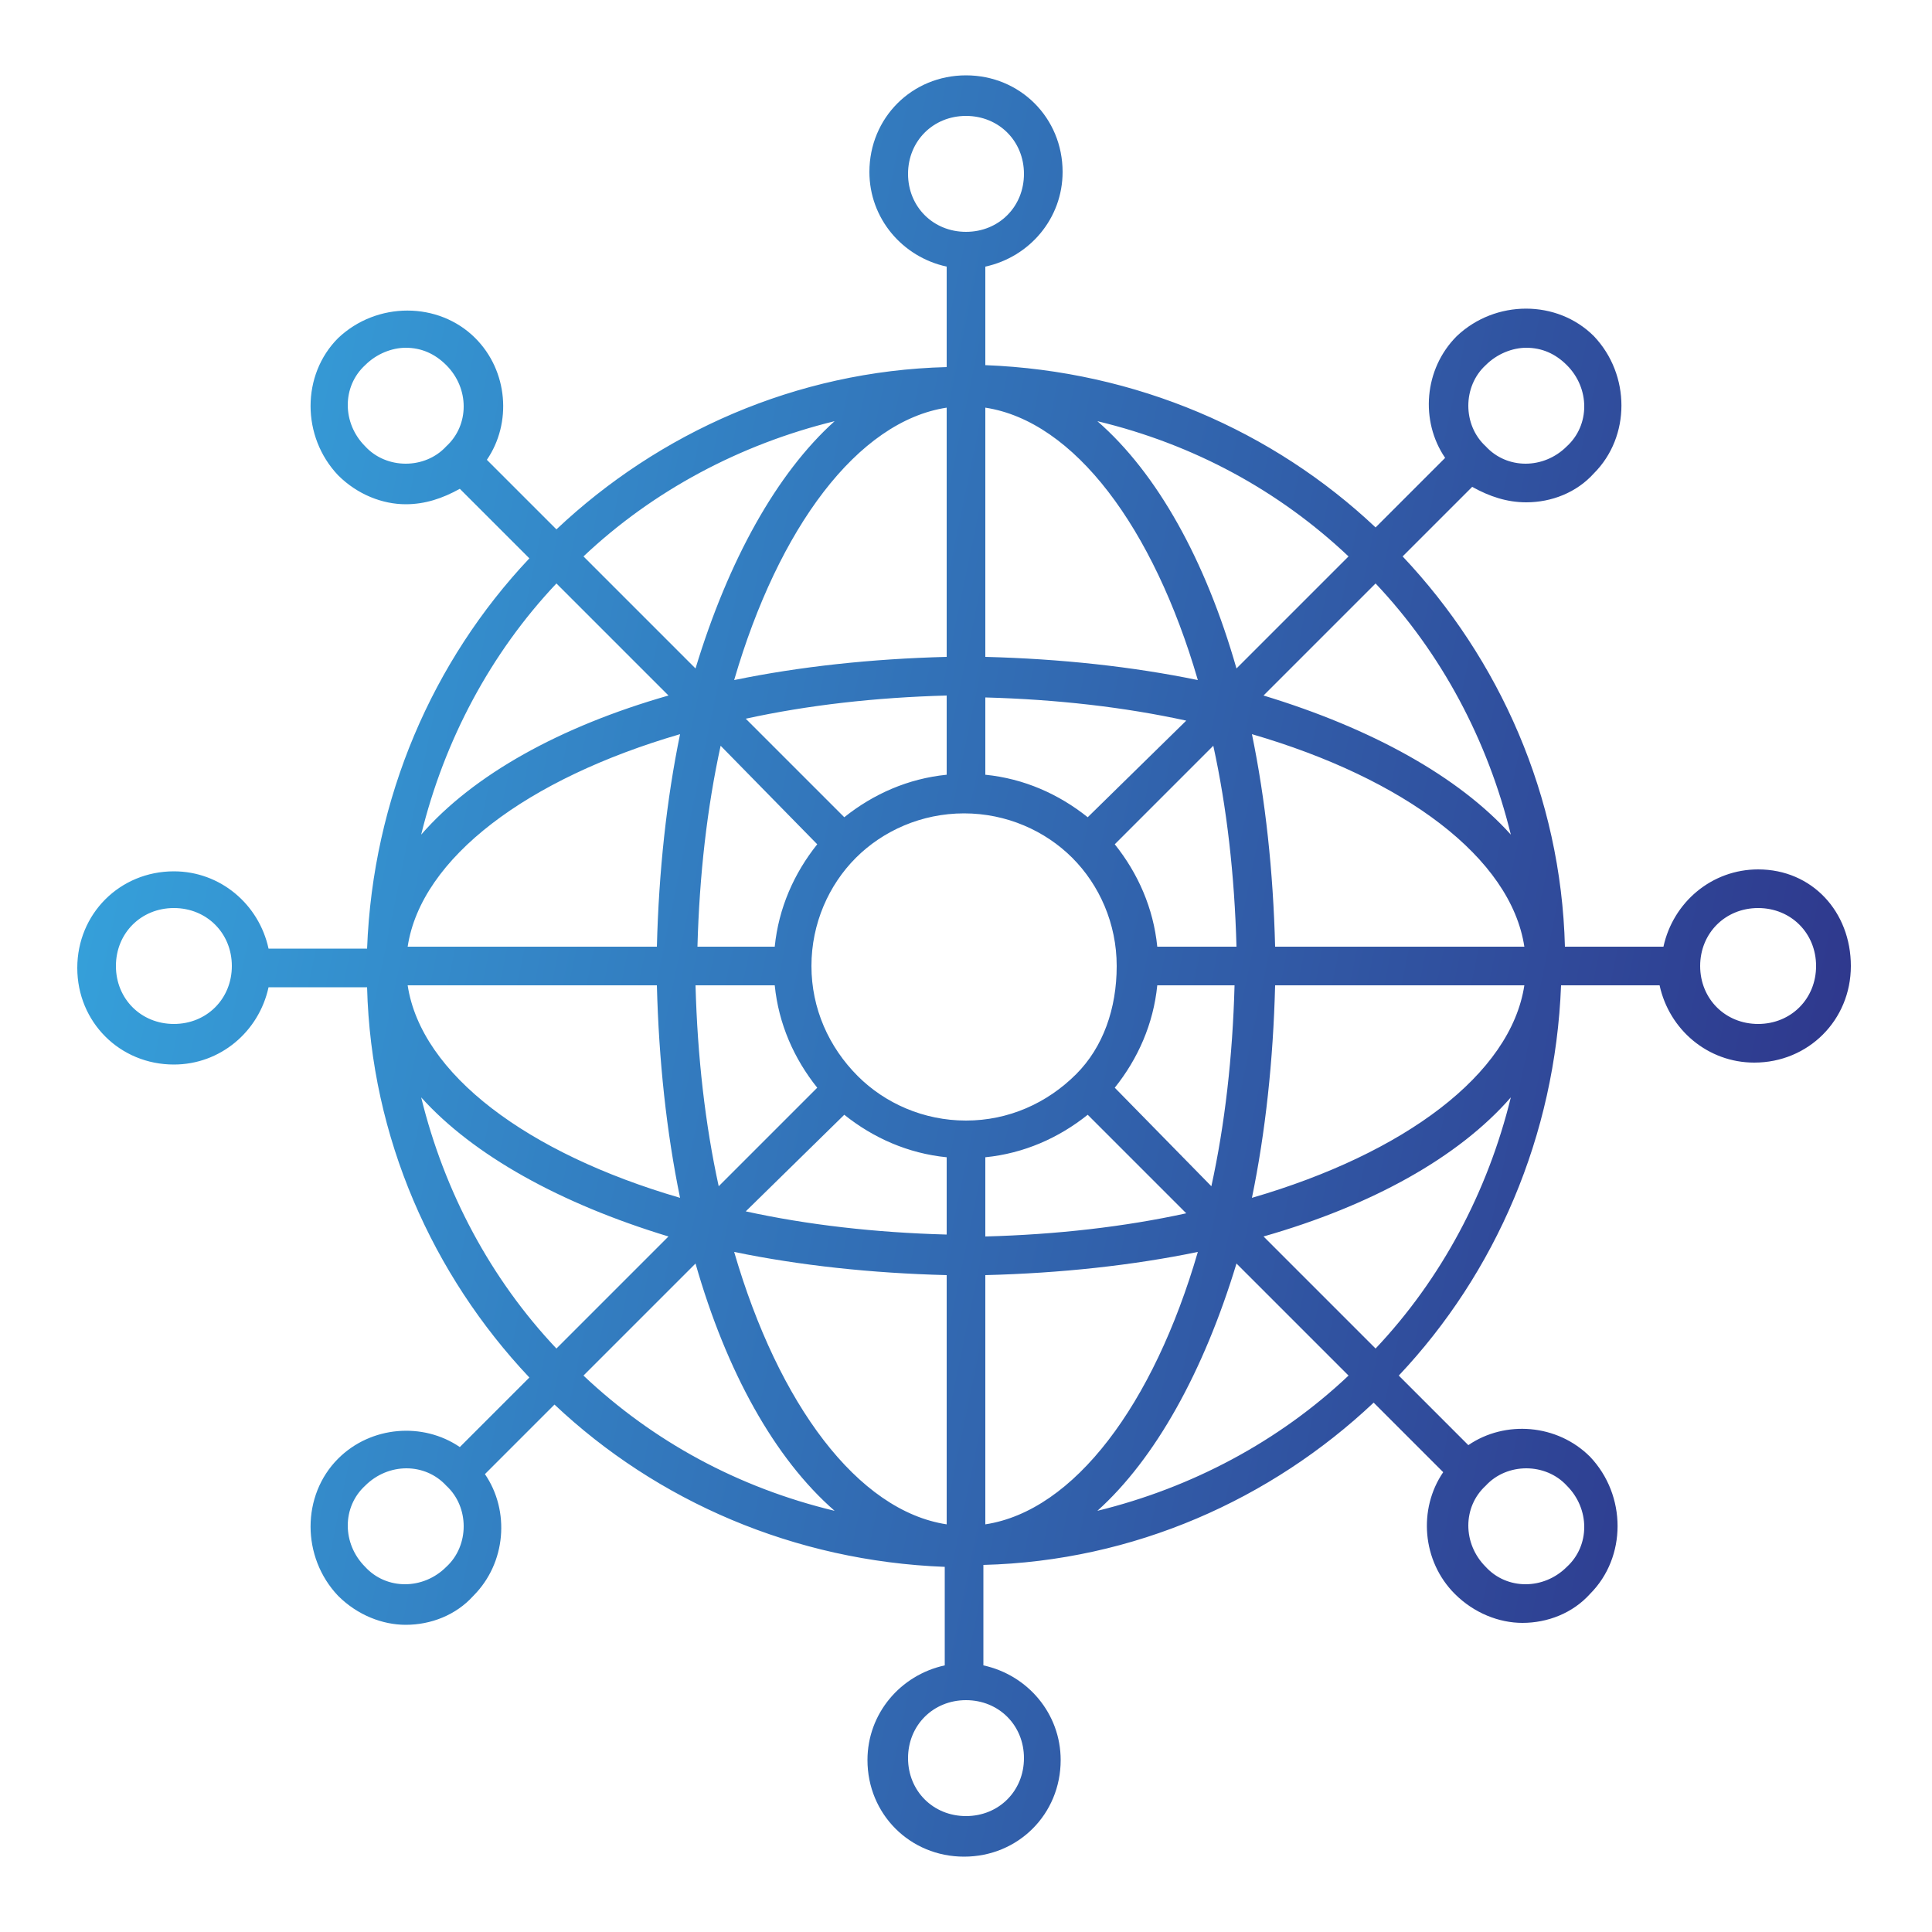 <?xml version="1.0" encoding="UTF-8"?> <svg xmlns="http://www.w3.org/2000/svg" width="100" height="100" viewBox="0 0 100 100" fill="none"> <path d="M91 45C88.6 45 86.6 46.7 86.1 49H81C80.8 41.2 77.6 34.1 72.6 28.8L76.2 25.2C77.1 25.7 78 26 79 26C80.3 26 81.6 25.5 82.5 24.5C84.4 22.6 84.4 19.4 82.5 17.4C80.6 15.5 77.4 15.5 75.4 17.4C73.7 19.1 73.5 21.8 74.8 23.7L71.2 27.3C65.9 22.3 58.8 19.2 51 18.9V13.8C53.3 13.3 55 11.3 55 8.9C55 6.1 52.8 3.9 50 3.9C47.2 3.9 45 6.1 45 8.9C45 11.3 46.7 13.3 49 13.8V19C41.2 19.2 34.1 22.4 28.8 27.4L25.2 23.8C26.5 21.9 26.3 19.2 24.6 17.5C22.7 15.6 19.5 15.6 17.5 17.5C15.6 19.4 15.6 22.6 17.5 24.6C18.5 25.6 19.8 26.1 21 26.1C22 26.1 22.9 25.8 23.8 25.3L27.4 28.9C22.4 34.2 19.3 41.3 19 49.1H13.9C13.4 46.8 11.4 45.1 9 45.1C6.2 45.1 4 47.3 4 50.1C4 52.9 6.2 55.1 9 55.1C11.4 55.1 13.4 53.4 13.9 51.1H19C19.2 58.9 22.4 66 27.4 71.3L23.8 74.9C21.9 73.6 19.2 73.8 17.5 75.5C15.6 77.4 15.6 80.6 17.5 82.6C18.5 83.6 19.8 84.1 21 84.1C22.3 84.1 23.6 83.6 24.5 82.6C26.2 80.9 26.4 78.2 25.1 76.3L28.7 72.7C34 77.7 41.1 80.8 48.9 81.1V86.2C46.6 86.7 44.9 88.7 44.9 91.1C44.9 93.9 47.1 96.1 49.9 96.1C52.7 96.1 54.9 93.9 54.9 91.1C54.9 88.7 53.2 86.7 50.9 86.2V81C58.7 80.8 65.8 77.6 71.1 72.6L74.7 76.2C73.4 78.1 73.6 80.8 75.3 82.5C76.3 83.5 77.6 84 78.8 84C80.1 84 81.4 83.5 82.3 82.5C84.2 80.6 84.2 77.4 82.3 75.4C80.6 73.7 77.9 73.5 76 74.8L72.4 71.2C77.4 65.9 80.5 58.8 80.8 51H85.9C86.4 53.3 88.4 55 90.8 55C93.6 55 95.8 52.8 95.8 50C95.8 47.2 93.8 45 91 45ZM51 78.9V66C54.9 65.9 58.6 65.5 62 64.8C59.7 72.7 55.6 78.2 51 78.9ZM49 21.1V34C45.1 34.1 41.4 34.5 38 35.2C40.3 27.3 44.4 21.8 49 21.1ZM66 49C65.9 45.1 65.5 41.4 64.8 38C72.7 40.3 78.2 44.4 78.9 49H66ZM55.7 55.6C54.2 57.1 52.2 58 50 58C47.8 58 45.8 57.1 44.4 55.7C42.9 54.2 42 52.2 42 50C42 47.8 42.9 45.8 44.3 44.4C45.7 43 47.7 42.1 49.9 42.1C52.1 42.1 54.1 43 55.5 44.4C56.9 45.8 57.8 47.8 57.8 50C57.8 52.2 57.1 54.2 55.7 55.6ZM56.3 42.3C54.8 41.1 53 40.3 51 40.1V36.1C54.7 36.2 58.2 36.6 61.4 37.3L56.3 42.3ZM49 40.1C47 40.3 45.2 41.1 43.7 42.3L38.6 37.2C41.8 36.5 45.3 36.1 49 36V40.1ZM42.3 43.7C41.1 45.2 40.3 47 40.1 49H36.1C36.2 45.3 36.6 41.8 37.3 38.6L42.3 43.7ZM40.1 51C40.3 53 41.1 54.8 42.3 56.3L37.2 61.4C36.5 58.2 36.1 54.7 36 51H40.1ZM43.7 57.7C45.2 58.9 47 59.7 49 59.9V63.9C45.3 63.8 41.8 63.4 38.6 62.7L43.7 57.7ZM51 59.9C53 59.7 54.8 58.9 56.3 57.7L61.4 62.8C58.2 63.5 54.7 63.9 51 64V59.9ZM57.7 56.3C58.9 54.8 59.7 53 59.9 51H63.9C63.8 54.7 63.4 58.2 62.7 61.4L57.7 56.3ZM59.9 49C59.7 47 58.9 45.2 57.7 43.7L62.8 38.6C63.5 41.8 63.9 45.3 64 49H59.9ZM51 34V21.1C55.6 21.8 59.7 27.3 62 35.2C58.6 34.5 54.9 34.1 51 34ZM34 49H21.1C21.8 44.4 27.3 40.3 35.2 38C34.5 41.4 34.1 45.1 34 49ZM34 51C34.1 54.9 34.5 58.6 35.2 62C27.3 59.7 21.8 55.6 21.1 51H34ZM49 66V78.9C44.4 78.2 40.3 72.7 38 64.8C41.4 65.5 45.1 65.9 49 66ZM66 51H78.9C78.2 55.6 72.7 59.7 64.8 62C65.5 58.6 65.9 54.9 66 51ZM65.4 36L71.2 30.2C74.6 33.8 77 38.3 78.2 43.2C75.5 40.2 71 37.7 65.4 36ZM64 34.6C62.4 29 59.9 24.5 56.8 21.8C61.8 23 66.2 25.4 69.8 28.8L64 34.6ZM36 34.6L30.2 28.8C33.8 25.4 38.3 23 43.2 21.8C40.2 24.5 37.7 29 36 34.6ZM28.8 30.2L34.6 36C29 37.6 24.5 40.1 21.8 43.2C23 38.3 25.4 33.8 28.8 30.2ZM34.6 64L28.8 69.8C25.4 66.2 23 61.7 21.8 56.8C24.5 59.8 29 62.3 34.6 64ZM36 65.4C37.6 71 40.1 75.5 43.2 78.2C38.2 77 33.8 74.6 30.2 71.2L36 65.4ZM64 65.4L69.8 71.2C66.2 74.6 61.7 77 56.8 78.2C59.8 75.5 62.3 71 64 65.4ZM71.2 69.8L65.4 64C71 62.4 75.5 59.9 78.2 56.8C77 61.7 74.6 66.2 71.2 69.8ZM76.9 18.9C77.5 18.3 78.3 18 79 18C79.8 18 80.5 18.3 81.1 18.9C82.3 20.1 82.3 22 81.1 23.1C79.9 24.3 78 24.3 76.9 23.1C75.7 22 75.7 20 76.9 18.9ZM47 9C47 7.3 48.3 6 50 6C51.7 6 53 7.3 53 9C53 10.7 51.7 12 50 12C48.3 12 47 10.7 47 9ZM18.9 23.1C17.7 21.9 17.7 20 18.9 18.9C19.5 18.3 20.3 18 21 18C21.8 18 22.5 18.3 23.1 18.9C24.3 20.1 24.3 22 23.1 23.1C22 24.3 20 24.3 18.9 23.1ZM9 53C7.3 53 6 51.7 6 50C6 48.3 7.3 47 9 47C10.7 47 12 48.3 12 50C12 51.7 10.7 53 9 53ZM23.1 81.1C21.9 82.3 20 82.3 18.9 81.1C17.7 79.9 17.7 78 18.9 76.9C20.1 75.7 22 75.7 23.1 76.9C24.3 78 24.3 80 23.1 81.1ZM53 91C53 92.7 51.7 94 50 94C48.3 94 47 92.7 47 91C47 89.3 48.3 88 50 88C51.7 88 53 89.3 53 91ZM81.1 76.9C82.3 78.1 82.3 80 81.1 81.1C79.9 82.3 78 82.3 76.9 81.1C75.7 79.9 75.7 78 76.9 76.9C78 75.7 80 75.7 81.1 76.9ZM91 53C89.3 53 88 51.7 88 50C88 48.3 89.3 47 91 47C92.7 47 94 48.3 94 50C94 51.7 92.7 53 91 53Z" fill="url(#paint0_linear_463_104)"></path> <defs> <linearGradient id="paint0_linear_463_104" x1="4.597" y1="3.9" x2="109.661" y2="25.581" gradientUnits="userSpaceOnUse"> <stop stop-color="#36A9E1"></stop> <stop offset="1" stop-color="#2E2F86"></stop> </linearGradient> </defs> </svg> 